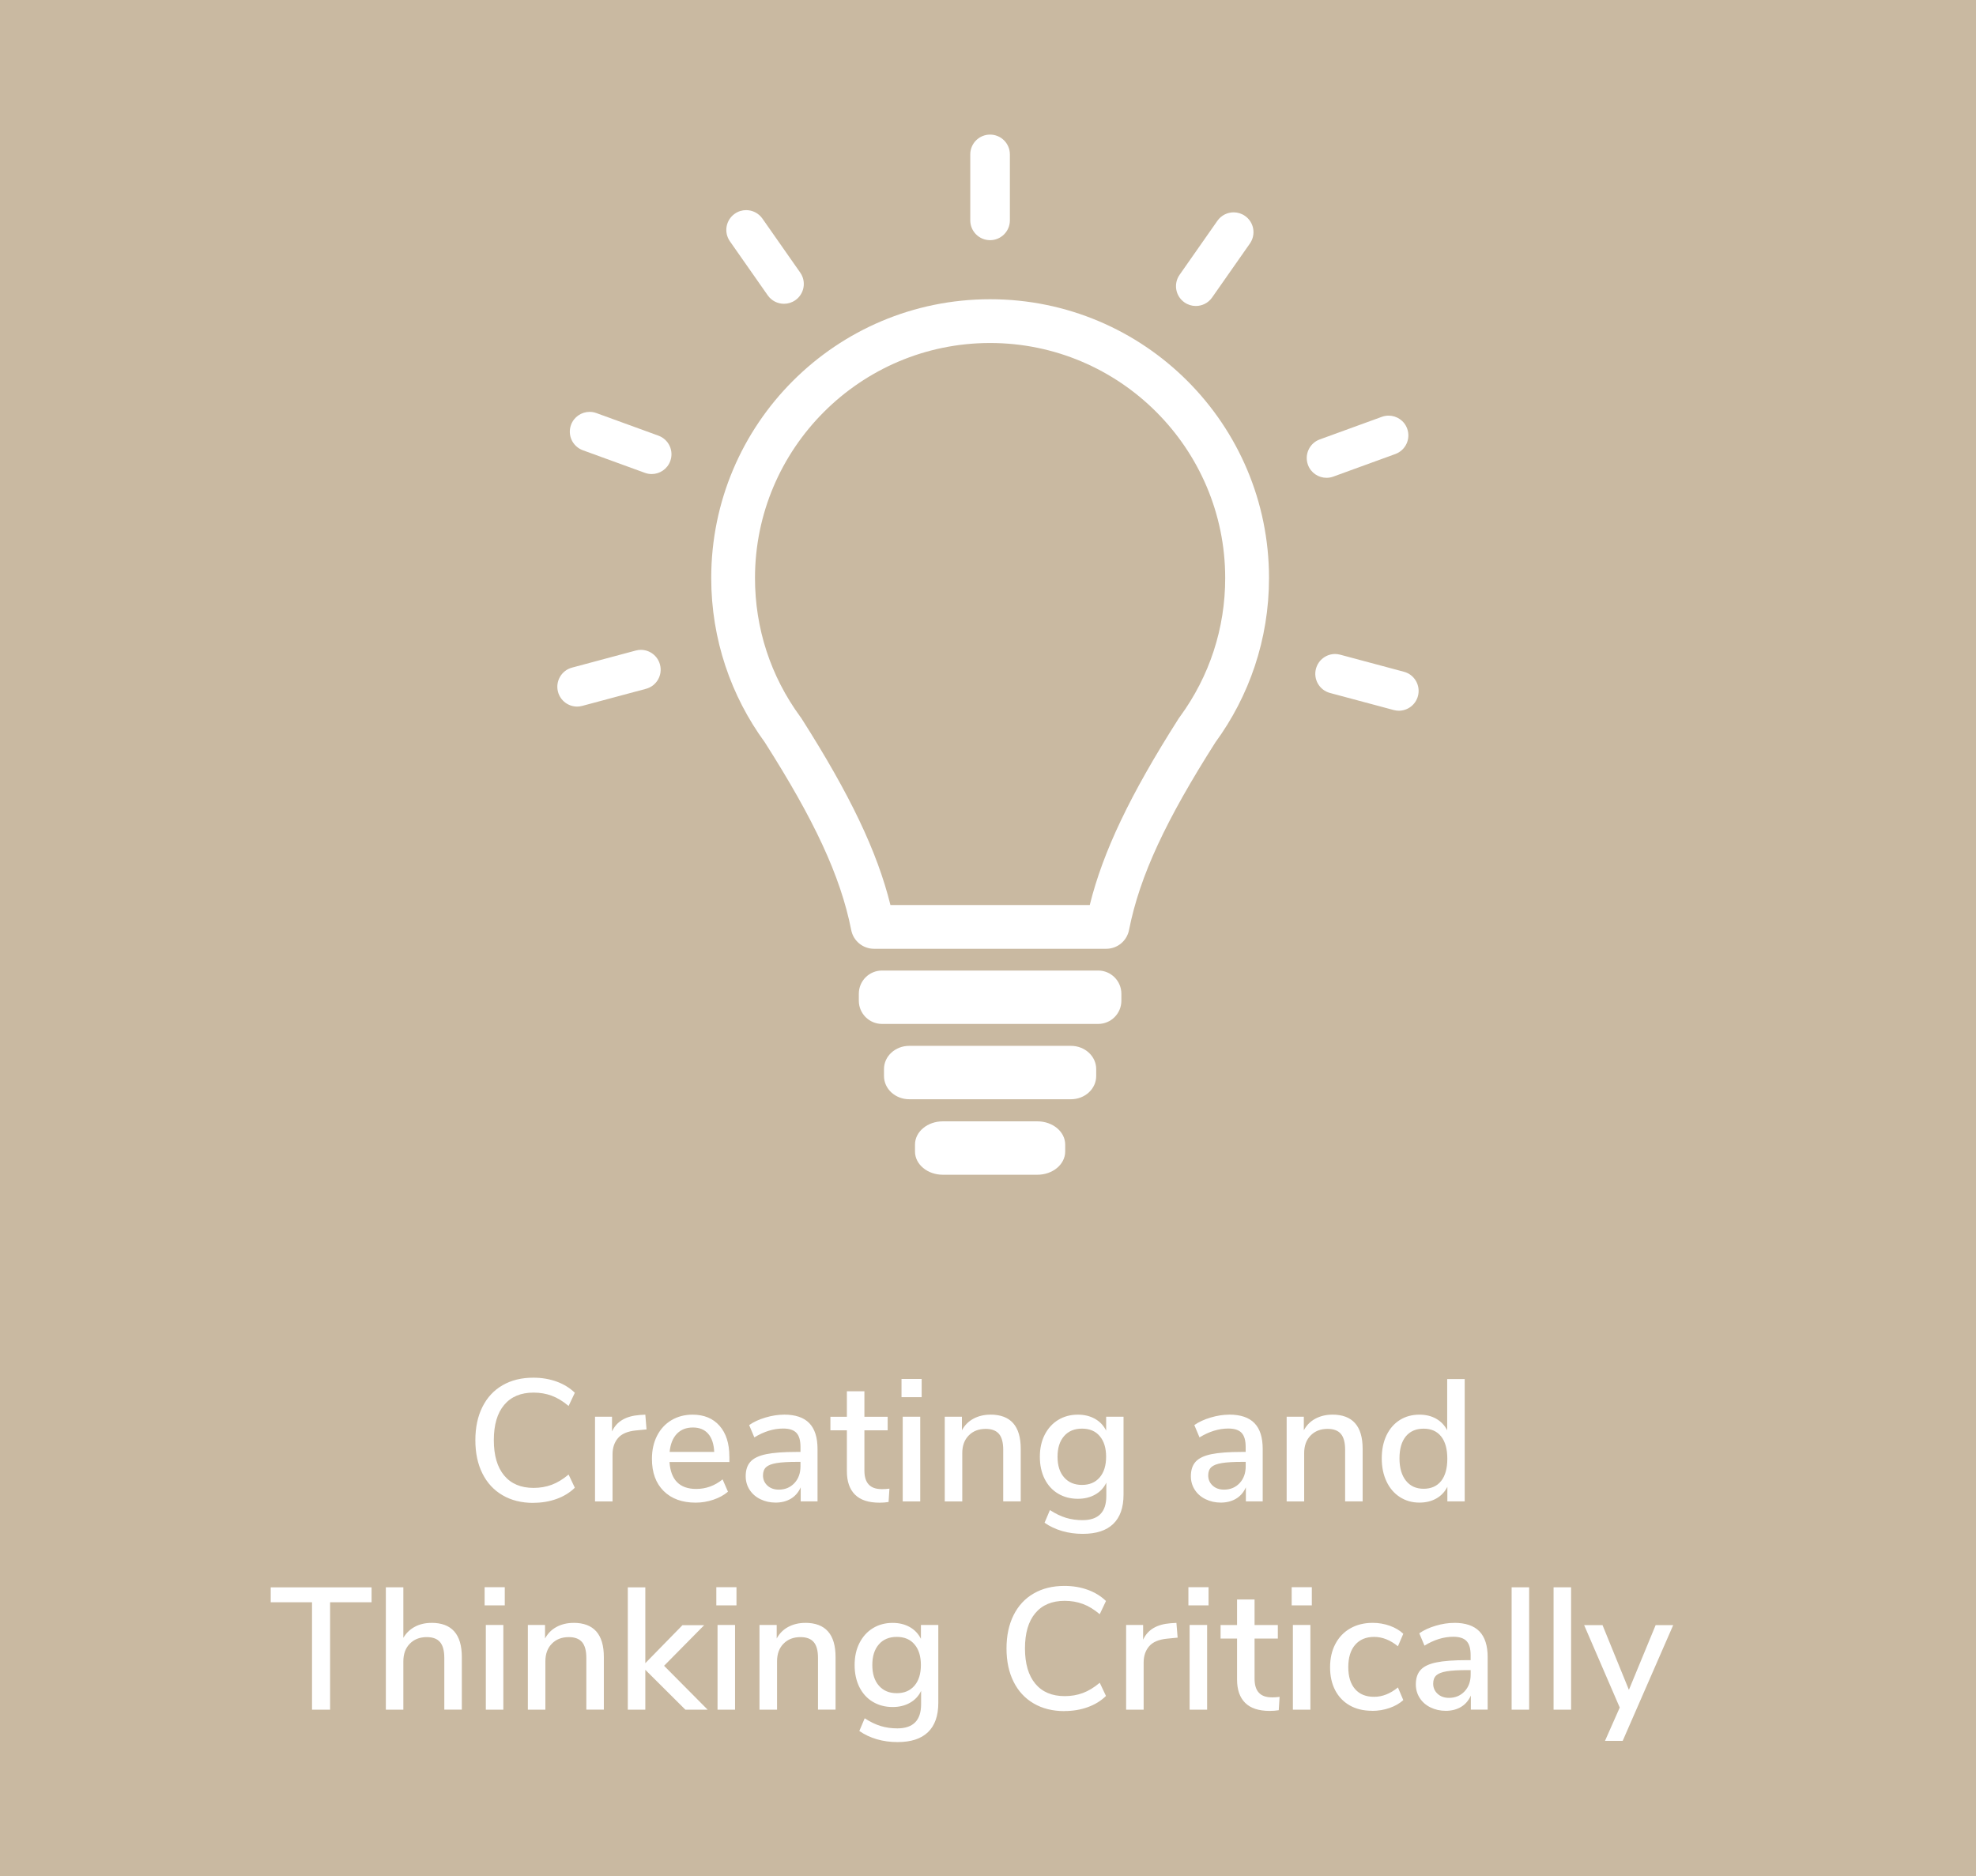<?xml version="1.0" encoding="UTF-8"?> <svg xmlns="http://www.w3.org/2000/svg" id="Layer_2" data-name="Layer 2" viewBox="0 0 456.92 433.96"><defs><style> .cls-1 { fill: #c9b9a1; } .cls-1, .cls-2 { stroke-width: 0px; } .cls-2 { fill: #fff; } </style></defs><g id="Layer_1-2" data-name="Layer 1"><g><rect class="cls-1" width="456.92" height="433.96"></rect><path class="cls-2" d="M253.93,224.47h-49.97c-2.97,0-5.37,2.4-5.37,5.37v1.61c0,2.97,2.41,5.37,5.37,5.37h49.97c2.97,0,5.37-2.4,5.37-5.37v-1.61c0-2.97-2.41-5.37-5.37-5.37"></path><path class="cls-2" d="M247.64,241.89h-37.39c-3.23,0-5.84,2.4-5.84,5.37v1.61c0,2.97,2.62,5.37,5.84,5.37h37.39c3.23,0,5.84-2.4,5.84-5.37v-1.61c0-2.97-2.62-5.37-5.84-5.37"></path><path class="cls-2" d="M239.88,259.35h-21.87c-3.55,0-6.43,2.4-6.43,5.37v1.61c0,2.97,2.88,5.37,6.43,5.37h21.87c3.55,0,6.43-2.4,6.43-5.37v-1.61c0-2.97-2.88-5.37-6.43-5.37"></path><path class="cls-2" d="M228.94,69.21c-35.61,0-64.48,28.87-64.48,64.48,0,14.22,4.61,27.35,12.4,38.01,11.34,17.83,17.48,30.8,19.97,43.4.49,2.52,2.7,4.34,5.27,4.34h53.7c2.57,0,4.77-1.81,5.27-4.34,2.48-12.6,8.63-25.57,19.97-43.4,7.79-10.66,12.4-23.8,12.4-38.01,0-35.61-28.87-64.48-64.48-64.48M228.94,79.33c29.98,0,54.37,24.39,54.37,54.37,0,11.61-3.62,22.69-10.45,32.04l-.19.26-.18.27c-11.15,17.53-17.44,30.69-20.5,43.05h-46.09c-3.06-12.37-9.35-25.52-20.5-43.05l-.18-.27-.19-.26c-6.84-9.35-10.45-20.43-10.45-32.04,0-29.98,24.39-54.37,54.37-54.37"></path><path class="cls-2" d="M228.94,31.13c-2.53,0-4.58,2.05-4.58,4.58v15.26c0,2.53,2.05,4.58,4.58,4.58s4.58-2.05,4.58-4.58v-15.26c0-2.53-2.05-4.58-4.58-4.58"></path><path class="cls-2" d="M285.27,49.11c-1.44,0-2.87.68-3.76,1.95l-8.75,12.5c-1.45,2.08-.95,4.93,1.13,6.38.8.56,1.71.83,2.62.83,1.44,0,2.87-.68,3.76-1.95l8.75-12.5c1.45-2.08.95-4.93-1.13-6.38-.8-.56-1.71-.83-2.62-.83"></path><path class="cls-2" d="M321.09,96.13c-.52,0-1.05.09-1.57.28l-14.34,5.22c-2.38.86-3.6,3.49-2.74,5.87.67,1.86,2.43,3.01,4.3,3.01.52,0,1.05-.09,1.57-.28l14.34-5.22c2.38-.87,3.6-3.5,2.74-5.87-.67-1.86-2.43-3.01-4.3-3.01"></path><path class="cls-2" d="M308.72,151.26c-2.02,0-3.87,1.35-4.42,3.4-.66,2.44.79,4.95,3.23,5.61l14.74,3.95c.4.1.8.16,1.19.16,2.02,0,3.87-1.35,4.42-3.4.65-2.44-.79-4.96-3.24-5.61l-14.74-3.95c-.4-.1-.79-.16-1.19-.16"></path><path class="cls-2" d="M172.53,48.6c-.91,0-1.82.27-2.62.83-2.08,1.45-2.58,4.31-1.13,6.38l8.75,12.5c.89,1.27,2.31,1.95,3.76,1.95.91,0,1.82-.27,2.62-.83,2.08-1.45,2.58-4.31,1.13-6.38l-8.75-12.5c-.89-1.27-2.31-1.95-3.76-1.95"></path><path class="cls-2" d="M136.34,95.26c-1.87,0-3.63,1.16-4.3,3.01-.87,2.38.36,5,2.74,5.87l14.34,5.22c.52.19,1.04.28,1.57.28,1.87,0,3.63-1.16,4.3-3.01.87-2.38-.36-5-2.74-5.87l-14.34-5.22c-.52-.19-1.04-.28-1.57-.28"></path><path class="cls-2" d="M148.2,150.3c-.39,0-.79.05-1.19.16l-14.74,3.95c-2.44.65-3.89,3.17-3.24,5.61.55,2.05,2.4,3.4,4.42,3.4.39,0,.79-.05,1.19-.16l14.74-3.95c2.44-.65,3.89-3.16,3.23-5.61-.55-2.05-2.4-3.4-4.42-3.4"></path><path class="cls-2" d="M382.84,375.87l-6.18,14.97-6.1-14.97h-4.25l8.23,19.06-3.41,7.71h4.09l11.68-26.77h-4.05ZM359.24,395.42h4.05v-28.3h-4.05v28.3ZM349.54,395.42h4.05v-28.3h-4.05v28.3ZM335.05,392.69c-1.07,0-1.95-.31-2.63-.94-.68-.63-1.02-1.41-1.02-2.35,0-.83.24-1.46.72-1.91.48-.44,1.28-.75,2.41-.94,1.12-.19,2.73-.28,4.82-.28h.72v1.04c0,1.58-.47,2.87-1.4,3.87-.94,1-2.14,1.51-3.61,1.51M336.25,375.35c-1.36,0-2.79.22-4.27.66-1.49.44-2.75,1.02-3.79,1.75l1.2,2.85c2.22-1.36,4.44-2.05,6.66-2.05,1.42,0,2.44.33,3.07,1,.63.67.94,1.75.94,3.25v1.16h-.92c-2.97,0-5.31.17-7,.52-1.7.35-2.92.93-3.65,1.75-.74.81-1.1,1.93-1.1,3.35,0,1.15.3,2.2.9,3.13.6.94,1.44,1.67,2.51,2.19,1.07.52,2.25.78,3.53.78s2.51-.3,3.51-.9c1-.6,1.76-1.48,2.27-2.63v3.25h3.89v-12.12c0-2.68-.64-4.67-1.91-5.98-1.27-1.31-3.22-1.97-5.84-1.97M317.27,395.7c1.39,0,2.73-.22,4.01-.66,1.28-.44,2.35-1.05,3.21-1.83l-1.24-2.93c-1.77,1.44-3.6,2.17-5.5,2.17s-3.37-.59-4.41-1.79c-1.04-1.19-1.57-2.88-1.57-5.08s.53-3.94,1.59-5.16c1.06-1.22,2.52-1.83,4.39-1.83s3.73.72,5.5,2.17l1.24-2.89c-.8-.77-1.84-1.39-3.11-1.85-1.27-.45-2.59-.68-3.95-.68-1.98,0-3.71.43-5.2,1.28-1.49.85-2.64,2.06-3.45,3.61-.82,1.55-1.22,3.34-1.22,5.38s.39,3.8,1.18,5.32c.79,1.51,1.91,2.68,3.37,3.51,1.46.83,3.17,1.24,5.16,1.24M298.68,371.3h4.66v-4.21h-4.66v4.21ZM298.96,395.42h4.05v-19.59h-4.05v19.59ZM294.07,392.57c-2.65,0-3.97-1.43-3.97-4.29v-9.31h5.38v-3.13h-5.38v-5.9h-4.05v5.9h-3.81v3.13h3.81v9.47c0,2.36.62,4.15,1.87,5.4,1.24,1.24,3.13,1.87,5.68,1.87.72,0,1.42-.05,2.09-.16l.2-3.09c-.59.08-1.19.12-1.81.12M274.8,371.3h4.66v-4.21h-4.66v4.21ZM275.08,395.42h4.05v-19.59h-4.05v19.59ZM272.03,375.35l-1.32.08c-3.21.24-5.34,1.51-6.38,3.81v-3.41h-3.93v19.59h4.05v-10.88c0-1.53.42-2.78,1.26-3.77.84-.99,2.23-1.58,4.15-1.77l2.45-.24-.28-3.41ZM246.15,395.74c1.93,0,3.72-.3,5.38-.9,1.66-.6,3.06-1.46,4.21-2.59l-1.44-3.05c-1.31,1.1-2.62,1.89-3.91,2.37-1.3.48-2.7.72-4.19.72-2.94,0-5.21-.96-6.8-2.87s-2.39-4.64-2.39-8.17.79-6.25,2.39-8.15c1.59-1.9,3.86-2.85,6.8-2.85,1.5,0,2.9.24,4.19.72,1.3.48,2.6,1.27,3.91,2.37l1.44-3.05c-1.15-1.12-2.56-1.99-4.21-2.59-1.66-.6-3.45-.9-5.38-.9-2.73,0-5.11.58-7.12,1.75-2.02,1.16-3.57,2.84-4.66,5.02-1.08,2.18-1.63,4.74-1.63,7.69s.54,5.51,1.63,7.69c1.08,2.18,2.64,3.86,4.66,5.04,2.02,1.18,4.39,1.77,7.12,1.77M207.37,391.61c-1.74,0-3.11-.57-4.13-1.73-1.02-1.15-1.53-2.74-1.53-4.78s.5-3.62,1.51-4.78,2.39-1.73,4.15-1.73,3.14.58,4.11,1.75c.98,1.16,1.46,2.75,1.46,4.76s-.49,3.62-1.49,4.78c-.99,1.15-2.35,1.73-4.09,1.73M212.95,375.83v3.21c-.59-1.18-1.45-2.09-2.59-2.73-1.14-.64-2.45-.96-3.95-.96-1.71,0-3.23.41-4.56,1.22-1.32.81-2.36,1.96-3.11,3.43-.75,1.47-1.12,3.17-1.12,5.1s.37,3.62,1.1,5.1c.74,1.47,1.77,2.61,3.11,3.41,1.34.8,2.87,1.2,4.58,1.2,1.53,0,2.87-.33,4.01-.98,1.15-.65,2.01-1.57,2.57-2.75v3.09c0,3.72-1.83,5.58-5.5,5.58-1.36,0-2.64-.18-3.83-.54-1.19-.36-2.43-.96-3.71-1.79l-1.24,2.93c1.18.83,2.52,1.46,4.03,1.91,1.51.44,3.11.66,4.8.66,3.11,0,5.45-.76,7.04-2.29,1.59-1.53,2.39-3.78,2.39-6.78v-18.02h-4.01ZM186.19,375.35c-1.45,0-2.75.31-3.9.92-1.15.61-2.05,1.51-2.69,2.69v-3.13h-3.98v19.59h4.06v-11.16c0-1.71.49-3.08,1.49-4.09.99-1.02,2.3-1.53,3.93-1.53,1.39,0,2.42.39,3.07,1.16.66.77.98,1.99.98,3.65v11.96h4.06v-12.16c0-5.27-2.34-7.91-7.02-7.91M165.64,371.3h4.66v-4.21h-4.66v4.21ZM165.92,395.42h4.05v-19.59h-4.05v19.59ZM163.63,395.42l-10.07-10.15,9.27-9.39h-5.02l-8.59,8.79v-17.54h-4.05v28.3h4.05v-9.23l9.27,9.23h5.14ZM132.61,375.35c-1.44,0-2.75.31-3.89.92-1.15.61-2.05,1.51-2.69,2.69v-3.13h-3.97v19.59h4.05v-11.16c0-1.71.49-3.08,1.49-4.09.99-1.02,2.3-1.53,3.93-1.53,1.39,0,2.41.39,3.07,1.16.65.77.98,1.99.98,3.65v11.96h4.05v-12.16c0-5.27-2.34-7.91-7.02-7.91M112.06,371.3h4.66v-4.21h-4.66v4.21ZM112.34,395.42h4.05v-19.59h-4.05v19.59ZM99.77,375.35c-1.42,0-2.69.29-3.81.88-1.12.59-2.02,1.44-2.69,2.57v-11.68h-4.05v28.3h4.05v-11.16c0-1.71.49-3.08,1.49-4.09.99-1.02,2.3-1.53,3.93-1.53,1.39,0,2.42.39,3.07,1.16.65.77.98,1.99.98,3.65v11.96h4.05v-12.16c0-5.27-2.34-7.91-7.02-7.91M72.16,395.42h4.17v-24.84h9.59v-3.45h-23.32v3.45h9.55v24.84Z"></path><path class="cls-2" d="M329.19,344.33c-1.74,0-3.1-.62-4.09-1.87-.99-1.24-1.49-2.96-1.49-5.16s.49-3.89,1.46-5.08c.98-1.19,2.35-1.79,4.11-1.79s3.12.6,4.07,1.81c.95,1.2,1.42,2.92,1.42,5.14s-.47,3.93-1.42,5.14c-.95,1.2-2.31,1.81-4.07,1.81M334.64,318.96v11.84c-.59-1.15-1.44-2.04-2.55-2.67-1.11-.63-2.4-.94-3.87-.94-1.71,0-3.22.41-4.54,1.24-1.31.83-2.34,2.01-3.07,3.53-.73,1.53-1.1,3.3-1.1,5.34s.37,3.78,1.1,5.34c.73,1.55,1.77,2.76,3.09,3.61s2.83,1.28,4.52,1.28c1.47,0,2.77-.31,3.89-.94,1.12-.63,1.98-1.53,2.57-2.71v3.37h4.01v-28.3h-4.05ZM308.07,327.19c-1.44,0-2.74.31-3.89.92-1.15.61-2.05,1.51-2.69,2.69v-3.13h-3.97v19.59h4.05v-11.16c0-1.71.49-3.08,1.49-4.09.99-1.02,2.3-1.53,3.93-1.53,1.39,0,2.42.39,3.07,1.16.65.77.98,1.99.98,3.65v11.96h4.05v-12.16c0-5.27-2.34-7.91-7.02-7.91M283.03,344.53c-1.07,0-1.95-.31-2.63-.94-.68-.63-1.02-1.41-1.02-2.35,0-.83.24-1.46.72-1.91.48-.44,1.28-.75,2.41-.94,1.12-.19,2.73-.28,4.82-.28h.72v1.04c0,1.58-.47,2.87-1.4,3.87-.94,1-2.14,1.51-3.61,1.51M284.23,327.19c-1.36,0-2.79.22-4.27.66-1.49.44-2.75,1.02-3.79,1.75l1.2,2.85c2.22-1.36,4.44-2.05,6.66-2.05,1.42,0,2.44.33,3.07,1,.63.67.94,1.75.94,3.25v1.16h-.92c-2.97,0-5.3.17-7,.52-1.7.35-2.91.93-3.65,1.75-.73.81-1.1,1.93-1.1,3.35,0,1.15.3,2.2.9,3.13.6.94,1.44,1.67,2.51,2.19,1.07.52,2.25.78,3.53.78s2.51-.3,3.51-.9c1-.6,1.76-1.48,2.27-2.63v3.25h3.89v-12.12c0-2.68-.63-4.67-1.91-5.98-1.27-1.31-3.21-1.97-5.84-1.97M250.2,343.44c-1.74,0-3.11-.57-4.13-1.73-1.02-1.15-1.53-2.74-1.53-4.78s.5-3.62,1.51-4.78,2.39-1.73,4.15-1.73,3.14.58,4.11,1.75c.98,1.16,1.46,2.75,1.46,4.76s-.49,3.62-1.49,4.78c-.99,1.15-2.35,1.73-4.09,1.73M255.78,327.67v3.21c-.59-1.18-1.45-2.09-2.59-2.73-1.14-.64-2.45-.96-3.95-.96-1.71,0-3.23.41-4.56,1.22-1.32.81-2.36,1.96-3.11,3.43-.75,1.47-1.12,3.17-1.12,5.1s.37,3.62,1.1,5.1c.74,1.47,1.77,2.61,3.11,3.41,1.34.8,2.87,1.2,4.58,1.2,1.53,0,2.87-.33,4.01-.98,1.15-.65,2.01-1.57,2.57-2.75v3.09c0,3.72-1.83,5.58-5.5,5.58-1.36,0-2.64-.18-3.83-.54-1.19-.36-2.43-.96-3.71-1.79l-1.24,2.93c1.18.83,2.52,1.46,4.03,1.91,1.51.44,3.11.66,4.8.66,3.11,0,5.45-.76,7.04-2.29,1.59-1.53,2.39-3.78,2.39-6.78v-18.02h-4.01ZM229.01,327.19c-1.44,0-2.75.31-3.89.92-1.15.61-2.05,1.51-2.69,2.69v-3.13h-3.97v19.59h4.05v-11.16c0-1.71.49-3.08,1.49-4.09.99-1.02,2.3-1.53,3.93-1.53,1.39,0,2.41.39,3.07,1.16.65.77.98,1.99.98,3.65v11.96h4.05v-12.16c0-5.27-2.34-7.91-7.02-7.91M208.46,323.14h4.66v-4.21h-4.66v4.21ZM208.74,347.26h4.05v-19.59h-4.05v19.59ZM203.85,344.41c-2.65,0-3.97-1.43-3.97-4.29v-9.31h5.38v-3.13h-5.38v-5.9h-4.05v5.9h-3.81v3.13h3.81v9.47c0,2.36.62,4.15,1.87,5.4s3.13,1.87,5.68,1.87c.72,0,1.42-.05,2.09-.16l.2-3.09c-.59.08-1.19.12-1.81.12M180.08,344.53c-1.07,0-1.95-.31-2.63-.94-.68-.63-1.02-1.41-1.02-2.35,0-.83.24-1.46.72-1.91.48-.44,1.28-.75,2.41-.94,1.12-.19,2.73-.28,4.82-.28h.72v1.04c0,1.58-.47,2.87-1.4,3.87-.94,1-2.14,1.51-3.61,1.51M181.29,327.19c-1.36,0-2.79.22-4.27.66-1.49.44-2.75,1.02-3.79,1.75l1.2,2.85c2.22-1.36,4.44-2.05,6.66-2.05,1.42,0,2.44.33,3.07,1,.63.67.94,1.75.94,3.25v1.16h-.92c-2.97,0-5.31.17-7,.52-1.7.35-2.92.93-3.65,1.75-.74.81-1.1,1.93-1.1,3.35,0,1.15.3,2.2.9,3.13.6.94,1.44,1.67,2.51,2.19,1.07.52,2.25.78,3.53.78s2.51-.3,3.51-.9c1-.6,1.76-1.48,2.27-2.63v3.25h3.89v-12.12c0-2.68-.64-4.67-1.91-5.98-1.27-1.31-3.22-1.97-5.84-1.97M160.22,330.16c1.53,0,2.71.49,3.55,1.46.84.98,1.3,2.38,1.38,4.19h-10.31c.18-1.82.74-3.22,1.67-4.19s2.16-1.46,3.71-1.46M168.65,336.86c0-3.02-.76-5.39-2.27-7.1-1.51-1.71-3.59-2.57-6.24-2.57-1.82,0-3.45.43-4.88,1.28-1.43.85-2.54,2.06-3.33,3.61-.79,1.55-1.18,3.33-1.18,5.34,0,3.16.9,5.63,2.71,7.43,1.81,1.79,4.27,2.69,7.41,2.69,1.39,0,2.75-.23,4.09-.68,1.34-.45,2.46-1.07,3.37-1.85l-1.24-2.85c-1.82,1.47-3.85,2.21-6.1,2.21-3.83,0-5.89-2.08-6.18-6.22h13.85v-1.28ZM149.22,327.19l-1.32.08c-3.21.24-5.34,1.51-6.38,3.81v-3.41h-3.93v19.59h4.05v-10.88c0-1.53.42-2.78,1.26-3.77s2.23-1.58,4.15-1.77l2.45-.24-.28-3.41ZM123.33,347.58c1.93,0,3.72-.3,5.38-.9,1.66-.6,3.06-1.46,4.21-2.59l-1.44-3.05c-1.31,1.1-2.62,1.89-3.91,2.37-1.3.48-2.7.72-4.19.72-2.94,0-5.21-.96-6.8-2.87-1.59-1.91-2.39-4.64-2.39-8.17s.79-6.25,2.39-8.15c1.59-1.9,3.86-2.85,6.8-2.85,1.5,0,2.9.24,4.19.72,1.3.48,2.6,1.27,3.91,2.37l1.44-3.05c-1.15-1.12-2.56-1.99-4.21-2.59-1.66-.6-3.45-.9-5.38-.9-2.73,0-5.11.58-7.12,1.75-2.02,1.16-3.57,2.84-4.66,5.02s-1.63,4.74-1.63,7.69.54,5.51,1.63,7.69c1.08,2.18,2.64,3.86,4.66,5.04,2.02,1.18,4.39,1.77,7.12,1.77"></path></g></g></svg> 